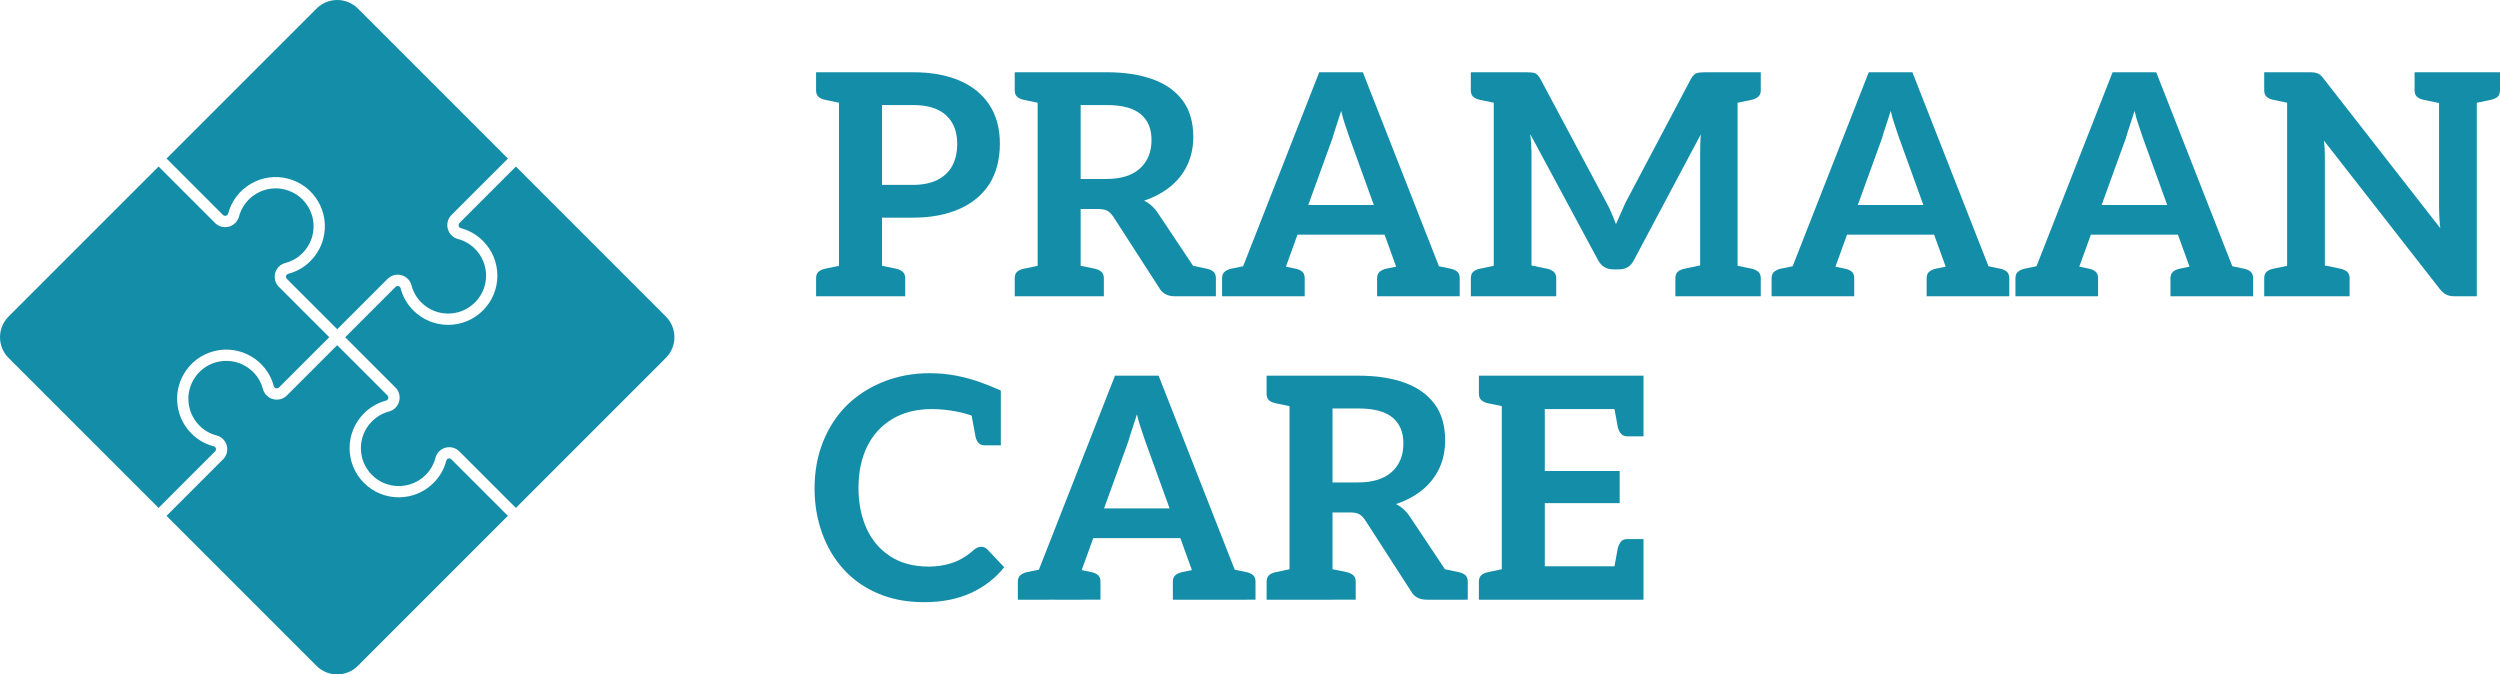 <?xml version="1.0" encoding="UTF-8"?>
<svg id="Layer_1" xmlns="http://www.w3.org/2000/svg" version="1.1" viewBox="0 0 1948.49 525.65">
  <!-- Generator: Adobe Illustrator 29.7.1, SVG Export Plug-In . SVG Version: 2.1.1 Build 8)  -->
  <defs>
    <style>
      .st0 {
        fill: #148ea8;
      }
    </style>
  </defs>
  <g>
    <path class="st0" d="M659.93,56.31l-3.14,24.36-13.75-2.89c-2.25-.48-3.98-1.29-5.19-2.41-1.21-1.12-1.81-2.81-1.81-5.06v-13.99h23.88ZM636.06,230.91v-13.99c0-2.25.6-3.94,1.81-5.06,1.21-1.12,2.93-1.93,5.19-2.41l13.75-2.89,3.14,24.36h-23.88ZM653.9,230.91V56.31h57.64c13.99,0,26,2.13,36.05,6.39,10.05,4.26,17.85,10.53,23.39,18.81,5.55,8.28,8.32,18.45,8.32,30.51s-2.77,23.07-8.32,31.59c-5.55,8.52-13.43,14.99-23.63,19.41-10.21,4.42-22.15,6.63-35.81,6.63h-24.12v61.26h-33.52ZM681.64,230.91l2.89-24.36,13.99,2.89c2.09.48,3.78,1.29,5.06,2.41,1.29,1.13,1.93,2.81,1.93,5.06v13.99h-23.88ZM687.43,144.09h24.12c7.56,0,13.9-1.29,19.05-3.86,5.14-2.57,9-6.23,11.58-10.97,2.57-4.74,3.86-10.49,3.86-17.24,0-9.48-2.89-16.88-8.68-22.19-5.79-5.31-14.39-7.96-25.81-7.96h-24.12v62.22Z"/>
    <path class="st0" d="M814.76,56.31l-3.14,24.36-13.75-2.89c-2.25-.48-3.98-1.29-5.19-2.41-1.21-1.12-1.81-2.81-1.81-5.06v-13.99h23.88ZM790.89,230.91v-13.99c0-2.25.6-3.94,1.81-5.06,1.21-1.12,2.93-1.93,5.19-2.41l13.75-2.89,3.14,24.36h-23.88ZM808.73,230.91V56.31h53.78c13.83,0,25.76,1.81,35.81,5.43,10.05,3.62,17.85,9.13,23.39,16.52,5.55,7.4,8.32,16.88,8.32,28.46,0,8.04-1.53,15.31-4.58,21.83-3.06,6.51-7.44,12.1-13.14,16.76-5.71,4.66-12.58,8.36-20.62,11.09,4.34,2.09,8.04,5.47,11.09,10.13l42.93,64.39h-29.91c-5.79,0-9.89-2.17-12.3-6.51l-35.93-55.71c-1.45-2.09-2.98-3.58-4.58-4.46-1.61-.88-4.02-1.33-7.23-1.33h-13.51v68.01h-33.52ZM836.47,230.91l2.89-24.36,13.99,2.89c2.09.48,3.78,1.29,5.06,2.41,1.29,1.13,1.93,2.81,1.93,5.06v13.99h-23.88ZM842.26,139.51h19.78c11.58,0,20.38-2.73,26.41-8.2,6.03-5.46,9.04-12.86,9.04-22.19,0-8.84-2.86-15.59-8.56-20.26-5.71-4.66-14.51-6.99-26.41-6.99h-20.26v57.64ZM923.77,230.91l-12.54-27.49,16.4,3.38-3.86,24.12ZM923.77,230.91l3.14-24.36,13.75,2.89c2.25.48,3.98,1.29,5.19,2.41,1.21,1.13,1.81,2.81,1.81,5.06v13.99h-23.88Z"/>
    <path class="st0" d="M952.47,230.91v-13.99c0-2.25.64-3.94,1.93-5.06,1.29-1.12,2.97-1.93,5.06-2.41l13.99-2.89,2.89,24.36h-23.88ZM959.71,230.91l68.49-174.61h34l68.49,174.61h-25.81c-2.89,0-5.31-.72-7.23-2.17-1.93-1.45-3.22-3.21-3.86-5.31l-41.96-116c-.96-3.05-2.05-6.27-3.26-9.65-1.21-3.38-2.29-7.15-3.26-11.34-1.29,4.18-2.49,7.92-3.62,11.21-1.13,3.3-2.17,6.63-3.14,10.01l-41.96,115.76c-.64,1.93-1.93,3.66-3.86,5.19-1.93,1.53-4.34,2.29-7.23,2.29h-25.81ZM981.17,230.91v-16.16h22.19v16.16h-22.19ZM992.99,230.91l3.13-24.36,13.75,2.89c2.25.48,3.98,1.29,5.19,2.41,1.21,1.13,1.81,2.81,1.81,5.06v13.99h-23.88ZM1002.63,182.92l4.1-23.15h75.49l4.1,23.15h-83.68ZM1073.3,230.91v-13.99c0-2.25.64-3.94,1.93-5.06,1.29-1.12,2.97-1.93,5.06-2.41l13.99-2.89,2.89,24.36h-23.88ZM1084.63,230.91v-16.16h23.63v16.16h-23.63ZM1113.81,230.91l3.14-24.36,13.75,2.89c2.25.48,3.98,1.29,5.19,2.41,1.21,1.13,1.81,2.81,1.81,5.06v13.99h-23.88Z"/>
    <path class="st0" d="M1170.24,56.31l-3.14,24.36-13.75-2.89c-2.25-.48-3.98-1.29-5.19-2.41-1.21-1.12-1.81-2.81-1.81-5.06v-13.99h23.88ZM1146.37,230.91v-13.99c0-2.25.6-3.94,1.81-5.06,1.21-1.12,2.93-1.93,5.19-2.41l13.75-2.89,3.14,24.36h-23.88ZM1164.22,230.91V56.31h25.32c3.05,0,5.31.24,6.75.72,1.45.48,2.89,2.01,4.34,4.58l51.61,96.71c1.45,2.57,2.73,5.23,3.86,7.96,1.12,2.74,2.25,5.55,3.38,8.44,1.12-2.41,2.33-5.14,3.62-8.2,1.29-3.05,2.57-5.95,3.86-8.68l50.89-96.23c1.45-2.57,2.93-4.1,4.46-4.58,1.53-.48,3.82-.72,6.87-.72h25.08v174.61h-29.18v-112.14c0-2.25.04-4.54.12-6.87.08-2.33.2-4.7.36-7.11l-52.09,97.91c-2.41,4.82-6.27,7.24-11.58,7.24h-4.58c-5.31,0-9.25-2.41-11.82-7.24l-52.82-98.15c.32,2.57.56,5.06.72,7.48.16,2.41.24,4.66.24,6.75v112.14h-29.42ZM1188.81,230.91l3.14-24.36,13.99,2.89c2.09.48,3.78,1.29,5.06,2.41,1.28,1.13,1.93,2.81,1.93,5.06v13.99h-24.12ZM1305.78,230.91v-13.99c0-2.25.6-3.94,1.81-5.06,1.21-1.12,2.93-1.93,5.19-2.41l13.75-2.89,3.13,24.36h-23.88ZM1372.34,56.31v13.99c0,2.25-.64,3.94-1.93,5.06-1.29,1.13-2.98,1.93-5.06,2.41l-13.99,2.89-2.89-24.36h23.88ZM1348.47,230.91l2.89-24.36,13.99,2.89c2.09.48,3.78,1.29,5.06,2.41,1.29,1.13,1.93,2.81,1.93,5.06v13.99h-23.88Z"/>
    <path class="st0" d="M1380.78,230.91v-13.99c0-2.25.64-3.94,1.93-5.06,1.29-1.12,2.97-1.93,5.06-2.41l13.99-2.89,2.89,24.36h-23.88ZM1388.02,230.91l68.49-174.61h34l68.49,174.61h-25.81c-2.89,0-5.31-.72-7.23-2.17s-3.22-3.21-3.86-5.31l-41.96-116c-.96-3.05-2.05-6.27-3.26-9.65-1.21-3.38-2.29-7.15-3.26-11.34-1.29,4.18-2.49,7.92-3.62,11.21-1.13,3.3-2.17,6.63-3.14,10.01l-41.96,115.76c-.64,1.93-1.93,3.66-3.86,5.19-1.93,1.53-4.34,2.29-7.23,2.29h-25.81ZM1409.48,230.91v-16.16h22.19v16.16h-22.19ZM1421.3,230.91l3.13-24.36,13.75,2.89c2.25.48,3.98,1.29,5.19,2.41,1.21,1.13,1.81,2.81,1.81,5.06v13.99h-23.88ZM1430.95,182.92l4.1-23.15h75.49l4.1,23.15h-83.68ZM1501.61,230.91v-13.99c0-2.25.64-3.94,1.93-5.06,1.29-1.12,2.97-1.93,5.06-2.41l13.99-2.89,2.89,24.36h-23.88ZM1512.94,230.91v-16.16h23.63v16.16h-23.63ZM1542.12,230.91l3.14-24.36,13.75,2.89c2.25.48,3.98,1.29,5.19,2.41,1.21,1.13,1.81,2.81,1.81,5.06v13.99h-23.88Z"/>
    <path class="st0" d="M1570.82,230.91v-13.99c0-2.25.64-3.94,1.93-5.06,1.29-1.12,2.97-1.93,5.06-2.41l13.99-2.89,2.89,24.36h-23.88ZM1578.06,230.91l68.49-174.61h34l68.49,174.61h-25.81c-2.89,0-5.31-.72-7.23-2.17-1.93-1.45-3.22-3.21-3.86-5.31l-41.96-116c-.97-3.05-2.05-6.27-3.26-9.65-1.21-3.38-2.29-7.15-3.26-11.34-1.29,4.18-2.49,7.92-3.62,11.21-1.13,3.3-2.17,6.63-3.14,10.01l-41.96,115.76c-.64,1.93-1.93,3.66-3.86,5.19-1.93,1.53-4.34,2.29-7.23,2.29h-25.81ZM1599.52,230.91v-16.16h22.19v16.16h-22.19ZM1611.34,230.91l3.13-24.36,13.75,2.89c2.25.48,3.98,1.29,5.19,2.41,1.21,1.13,1.81,2.81,1.81,5.06v13.99h-23.88ZM1620.99,182.92l4.1-23.15h75.49l4.1,23.15h-83.68ZM1691.65,230.91v-13.99c0-2.25.64-3.94,1.93-5.06,1.29-1.12,2.97-1.93,5.07-2.41l13.99-2.89,2.89,24.36h-23.88ZM1702.98,230.91v-16.16h23.63v16.16h-23.63ZM1732.17,230.91l3.14-24.36,13.75,2.89c2.25.48,3.98,1.29,5.18,2.41,1.21,1.13,1.81,2.81,1.81,5.06v13.99h-23.88Z"/>
    <path class="st0" d="M1788.6,56.31l-3.14,24.36-13.75-2.89c-2.25-.48-3.98-1.29-5.19-2.41-1.21-1.12-1.81-2.81-1.81-5.06v-13.99h23.88ZM1764.72,230.91v-13.99c0-2.25.6-3.94,1.81-5.06,1.21-1.12,2.93-1.93,5.19-2.41l13.75-2.89,3.14,24.36h-23.88ZM1782.57,230.91V56.31h17.61c2.73,0,4.86.32,6.39.97,1.53.64,3.09,2.09,4.7,4.34l90.68,116.24c-.32-2.73-.57-5.46-.72-8.2-.16-2.73-.24-5.22-.24-7.48V56.31h29.42v174.61h-17.12c-2.57,0-4.74-.4-6.51-1.21-1.77-.8-3.54-2.33-5.31-4.58l-90.2-115.52c.32,2.74.52,5.06.6,6.99.08,1.93.12,4.42.12,7.48v106.84h-29.42ZM1807.17,230.91l3.14-24.36,13.99,2.89c2.09.48,3.78,1.29,5.06,2.41,1.28,1.13,1.93,2.81,1.93,5.06v13.99h-24.12ZM1905.81,56.31l-3.14,24.36-13.75-2.89c-2.25-.48-3.98-1.29-5.19-2.41-1.21-1.12-1.81-2.81-1.81-5.06v-13.99h23.88ZM1948.49,56.31v13.99c0,2.25-.6,3.94-1.81,5.06-1.21,1.13-2.94,1.93-5.19,2.41l-13.75,2.89-3.13-24.36h23.88Z"/>
    <path class="st0" d="M720.23,469.34c-13.35,0-25.28-2.25-35.81-6.75-10.53-4.5-19.41-10.69-26.65-18.57-7.4-8.04-13.06-17.52-17-28.46-3.94-10.93-5.91-22.51-5.91-34.73,0-13.34,2.21-25.52,6.63-36.54,4.42-11.01,10.57-20.46,18.45-28.34,8.04-7.88,17.6-14.03,28.7-18.45,11.09-4.42,23.07-6.63,35.93-6.63,7.23,0,14.15.64,20.74,1.93,6.59,1.29,12.78,2.98,18.57,5.06,5.79,2.09,11.17,4.26,16.16,6.51v21.46l-16.4.96c-4.67-2.57-10.45-4.54-17.36-5.91-6.91-1.36-13.59-2.05-20.02-2.05-11.9,0-22.15,2.57-30.75,7.72-8.6,5.15-15.16,12.3-19.66,21.46-4.5,9.16-6.75,19.94-6.75,32.32,0,11.74,2.09,22.23,6.27,31.47,4.18,9.25,10.37,16.52,18.57,21.83,8.2,5.31,18.17,7.96,29.9,7.96,6.59,0,12.82-1,18.69-3.01,5.87-2.01,11.46-5.43,16.76-10.25.8-.64,1.69-1.16,2.65-1.57.96-.4,1.93-.6,2.89-.6,1.77,0,3.29.64,4.58,1.93l13.26,13.99c-6.75,8.52-15.36,15.19-25.8,20.02-10.45,4.82-22.67,7.23-36.66,7.23ZM756.64,320.3l23.39,5.55v21.22h-12.54c-2.09,0-3.7-.6-4.82-1.81-1.13-1.21-1.93-2.93-2.41-5.19l-3.62-19.78Z"/>
    <path class="st0" d="M793.3,467.41v-13.99c0-2.25.64-3.94,1.93-5.06,1.29-1.12,2.97-1.93,5.06-2.41l13.99-2.89,2.89,24.36h-23.88ZM800.53,467.41l68.49-174.61h34l68.49,174.61h-25.81c-2.89,0-5.31-.72-7.23-2.17-1.93-1.45-3.22-3.21-3.86-5.31l-41.96-116c-.96-3.05-2.05-6.27-3.26-9.65s-2.29-7.15-3.26-11.34c-1.29,4.18-2.49,7.92-3.62,11.21-1.13,3.3-2.17,6.63-3.14,10.01l-41.96,115.76c-.64,1.93-1.93,3.66-3.86,5.19-1.93,1.53-4.34,2.29-7.23,2.29h-25.81ZM822,467.41v-16.16h22.19v16.16h-22.19ZM833.82,467.41l3.13-24.36,13.75,2.89c2.25.48,3.98,1.29,5.19,2.41,1.21,1.13,1.81,2.81,1.81,5.06v13.99h-23.88ZM843.46,419.42l4.1-23.15h75.49l4.1,23.15h-83.68ZM914.12,467.41v-13.99c0-2.25.64-3.94,1.93-5.06,1.29-1.12,2.97-1.93,5.06-2.41l13.99-2.89,2.89,24.36h-23.88ZM925.46,467.41v-16.16h23.63v16.16h-23.63ZM954.64,467.41l3.14-24.36,13.75,2.89c2.25.48,3.98,1.29,5.19,2.41,1.21,1.13,1.81,2.81,1.81,5.06v13.99h-23.88Z"/>
    <path class="st0" d="M1011.07,292.81l-3.14,24.36-13.75-2.89c-2.25-.48-3.98-1.29-5.19-2.41-1.21-1.12-1.81-2.81-1.81-5.06v-13.99h23.88ZM987.2,467.41v-13.99c0-2.25.6-3.94,1.81-5.06,1.21-1.12,2.93-1.93,5.19-2.41l13.75-2.89,3.14,24.36h-23.88ZM1005.04,467.41v-174.61h53.78c13.83,0,25.76,1.81,35.81,5.43,10.05,3.62,17.85,9.13,23.39,16.52,5.55,7.4,8.32,16.88,8.32,28.46,0,8.04-1.53,15.31-4.58,21.83-3.06,6.51-7.44,12.1-13.14,16.76-5.71,4.66-12.58,8.36-20.62,11.09,4.34,2.09,8.04,5.47,11.09,10.13l42.93,64.39h-29.91c-5.79,0-9.89-2.17-12.3-6.51l-35.93-55.71c-1.45-2.09-2.98-3.58-4.58-4.46-1.61-.88-4.02-1.33-7.23-1.33h-13.51v68.01h-33.52ZM1032.78,467.41l2.89-24.36,13.99,2.89c2.09.48,3.78,1.29,5.06,2.41,1.29,1.13,1.93,2.81,1.93,5.06v13.99h-23.88ZM1038.57,376.01h19.78c11.58,0,20.38-2.73,26.41-8.2,6.03-5.46,9.04-12.86,9.04-22.19,0-8.84-2.86-15.59-8.56-20.26-5.71-4.66-14.51-6.99-26.41-6.99h-20.26v57.64ZM1120.08,467.41l-12.54-27.49,16.4,3.38-3.86,24.12ZM1120.08,467.41l3.14-24.36,13.75,2.89c2.25.48,3.98,1.29,5.19,2.41,1.21,1.13,1.81,2.81,1.81,5.06v13.99h-23.88Z"/>
    <path class="st0" d="M1176.52,292.81l-2.89,24.36-13.99-2.89c-2.09-.48-3.78-1.29-5.06-2.41-1.29-1.12-1.93-2.81-1.93-5.06v-13.99h23.88ZM1152.64,467.41v-13.99c0-2.25.6-3.94,1.81-5.06,1.21-1.12,2.93-1.93,5.19-2.41l13.75-2.89,3.14,24.36h-23.88ZM1170.49,467.41v-174.61h110.45v26.05h-76.93v48.23h58.36v25.08h-58.36v49.2h76.93v26.05h-110.45ZM1257.31,313.3l23.63,5.55v21.22h-12.54c-2.09,0-3.7-.6-4.82-1.81-1.13-1.21-2.01-2.93-2.65-5.19l-3.62-19.78ZM1257.31,446.91l3.62-19.78c.64-2.25,1.53-3.98,2.65-5.19,1.12-1.21,2.73-1.81,4.82-1.81h12.54v21.22l-23.63,5.55Z"/>
  </g>
  <path class="st0" d="M278.93,6.66l116.93,116.93-43.93,43.93-.05.05c-1.29,1.29-2.26,2.9-2.79,4.64-1.8,5.89,1.53,12.15,7.43,13.95.06.02.12.04.18.05,5.1,1.32,9.77,4,13.5,7.73,5.58,5.59,8.65,13.02,8.64,20.91,0,7.89-3.08,15.3-8.66,20.88l-.02.02c-5.59,5.58-13.02,8.65-20.91,8.64-7.9,0-15.32-3.09-20.92-8.7-3.65-3.62-6.27-8.15-7.57-13.12-.46-1.91-1.42-3.67-2.78-5.09-4.24-4.42-11.28-4.56-15.69-.33-.02.02-.04.04-.06.06l-39.39,39.39-39.35-39.35c-.28-.3-.47-.66-.56-1.06-.14-.61-.04-1.23.29-1.76.33-.53.84-.9,1.45-1.04.04,0,.07-.02.11-.03,6.45-1.68,12.35-5.06,17.06-9.78.04-.04.08-.09.12-.13,4.83-4.83,8.28-10.87,10-17.48,2.57-9.91,1.13-20.23-4.06-29.06-5.19-8.83-13.51-15.1-23.42-17.67-9.91-2.57-20.23-1.13-29.06,4.06-8.79,5.17-15.05,13.44-17.64,23.3-.12.36-.35.69-.59.95-.46.45-1.06.7-1.71.69s-1.24-.26-1.72-.74l-43.95-43.95L246.72,6.66c8.88-8.88,23.33-8.88,32.21,0ZM6.66,278.93c-8.88-8.88-8.88-23.33,0-32.21l116.93-116.93,43.93,43.93c2.09,2.13,4.89,3.31,7.88,3.33,2.98.02,5.8-1.12,7.93-3.21,1.32-1.34,2.3-2.92,2.84-4.7.02-.06.04-.12.05-.18,1.98-7.64,6.83-14.06,13.63-18.06,6.81-4,14.77-5.12,22.41-3.13,7.64,1.98,14.06,6.82,18.06,13.63,4,6.81,5.12,14.77,3.13,22.41-1.32,5.1-3.99,9.76-7.71,13.48l-.02.02s-.07.07-.11.11c-3.6,3.6-8.1,6.19-13.03,7.48-2.86.69-5.29,2.44-6.84,4.94-1.56,2.52-2.05,5.5-1.37,8.38.45,1.94,1.42,3.72,2.8,5.15.02.02.04.04.06.06l39.39,39.39-39.17,39.17c-.47.44-1.05.71-1.7.72-.64,0-1.25-.24-1.71-.69-.27-.26-.47-.59-.59-.95-5.36-20.39-26.28-32.66-46.7-27.36-9.91,2.57-18.23,8.85-23.42,17.67-5.19,8.83-6.63,19.15-4.06,29.06,1.72,6.62,5.18,12.67,10.01,17.49,4.73,4.77,10.67,8.2,17.18,9.89.04,0,.07.02.11.03.61.14,1.12.51,1.45,1.04.33.53.43,1.15.29,1.76-.09.4-.29.76-.56,1.06l-44.15,44.15L6.66,278.93ZM246.72,518.99l-116.93-116.93,44.19-44.19s.04-.04.06-.06c1.38-1.43,2.34-3.21,2.8-5.15.68-2.89.19-5.86-1.37-8.38-1.55-2.5-3.98-4.25-6.84-4.94-4.97-1.31-9.5-3.92-13.14-7.59-3.73-3.73-6.41-8.4-7.73-13.5-1.98-7.64-.87-15.6,3.13-22.41,4-6.8,10.42-11.65,18.06-13.63,15.78-4.09,31.95,5.41,36.04,21.19.01.06.03.12.05.18.54,1.77,1.52,3.4,2.84,4.7,2.13,2.09,4.94,3.24,7.92,3.21,2.96-.02,5.73-1.18,7.79-3.25l.06-.06,39.15-39.15,39.17,39.17c.29.28.5.63.61,1.01.38,1.25-.31,2.57-1.54,2.98-6.56,1.72-12.56,5.17-17.36,9.97l-.03.03c-14.93,14.96-14.91,39.28.05,54.21,7.25,7.23,16.88,11.21,27.12,11.2,10.23,0,19.84-4,27.05-11.21l.03-.03c4.81-4.73,8.2-10.67,9.89-17.18,0-.03.02-.07.03-.11.1-.41.3-.78.59-1.08.92-.92,2.34-.96,3.27-.09l44.15,44.15-116.93,116.93c-8.88,8.88-23.33,8.88-32.21,0ZM518.99,246.72c8.88,8.88,8.88,23.33,0,32.21l-116.93,116.93-44.19-44.19s-.04-.04-.06-.06c-4.36-4.18-11.28-4.09-15.53.16-.06.06-.11.11-.16.17-1.36,1.42-2.32,3.18-2.78,5.09-1.29,4.93-3.88,9.43-7.5,13.05-.04.04-.07.07-.11.11-11.52,11.52-30.26,11.53-41.79.02-11.54-11.52-11.56-30.27-.04-41.81l.02-.02c3.72-3.72,8.38-6.39,13.48-7.71.06-.02.12-.03.18-.05,5.89-1.8,9.22-8.05,7.43-13.94-.54-1.77-1.52-3.4-2.82-4.68l-39.15-39.15,39.35-39.35c.93-.87,2.39-.83,3.27.09.29.3.49.67.59,1.08,0,.04.02.07.03.11,1.7,6.51,5.12,12.45,9.88,17.16,7.23,7.25,16.86,11.24,27.1,11.25,10.24,0,19.87-3.97,27.12-11.2l.03-.03c7.23-7.23,11.22-16.84,11.23-27.07,0-10.24-3.97-19.87-11.2-27.12-4.8-4.81-10.81-8.27-17.39-9.99-1.23-.41-1.92-1.74-1.54-2.99.12-.38.31-.72.63-1.03l43.95-43.95,116.93,116.93Z"/>
  <line class="st0" x1="580.25" y1="6.07" x2="580.25" y2="519.58"/>
</svg>
